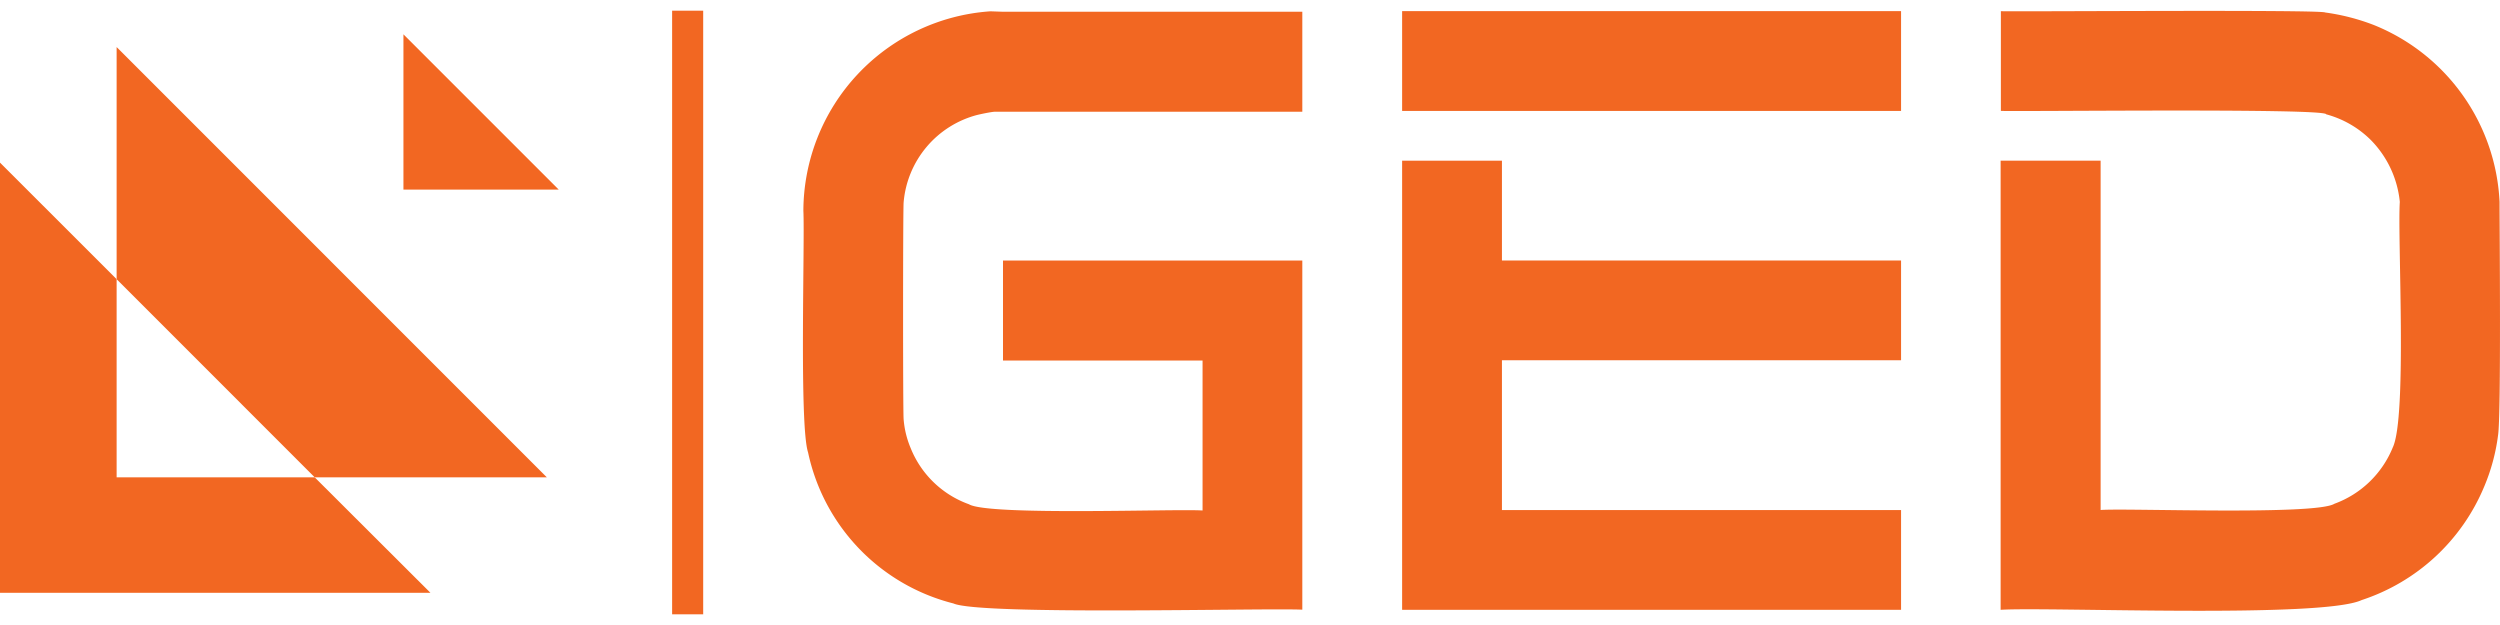 <svg xmlns="http://www.w3.org/2000/svg" id="Layer_1" data-name="Layer 1" viewBox="0 0 400 100"><defs><style>.cls-1{fill:#f26722;}</style></defs><path class="cls-1" d="M158.47,1.81a32.11,32.11,0,0,0-29.93,31.9c.25,5.07-.68,34.34.75,38.67a31.74,31.74,0,0,0,23.25,24.17c4.33,1.94,50.25.7,55.83,1V41.68H160.48v16h31.93v24c-4.08-.3-34.28.88-37.38-1a15.79,15.79,0,0,1-9.33-9,14.84,14.84,0,0,1-1.12-4.6c-.12-1.27-.11-33.42,0-34.69a15.84,15.84,0,0,1,11.78-14c.66-.16,2-.44,2.72-.51l1.4,0h47.89v-16H160.48Z"></path><rect class="cls-1" x="224.34" y="1.78" width="79.83" height="15.97"></rect><path class="cls-1" d="M399.93,32.31A32.16,32.16,0,0,0,379.81,4a34.53,34.53,0,0,0-7.76-2c-.75-.49-49.95-.11-51.91-.21V17.74c1.67.15,52.06-.47,52.05.55a16.06,16.06,0,0,1,7.15,4.12,16.39,16.39,0,0,1,4.63,9.9c-.39,5.57,1.2,34.43-1.13,39.29a16,16,0,0,1-9.33,9c-3,1.88-33.47.67-37.41,1V25.71h-16V97.57c7.65-.49,51.41,1.41,57.77-1.56a32.07,32.07,0,0,0,19.6-18.15,31.25,31.25,0,0,0,2.22-8.23C400.2,66.33,399.92,36.08,399.93,32.31Z"></path><polygon class="cls-1" points="240.31 25.71 224.34 25.71 224.34 97.57 304.17 97.57 304.17 81.61 240.31 81.61 240.31 57.64 304.17 57.64 304.17 41.68 240.31 41.68 240.31 25.71"></polygon><rect class="cls-1" x="107.54" y="1.71" width="4.97" height="96.58"></rect><polygon class="cls-1" points="50.35 76.37 18.66 76.37 18.66 44.67 0 26.02 0 94.85 68.87 94.85 50.35 76.37"></polygon><polygon class="cls-1" points="18.66 7.53 18.66 44.67 50.35 76.37 87.49 76.37 18.66 7.53"></polygon><polygon class="cls-1" points="64.55 5.49 64.55 30.34 89.4 30.34 64.55 5.49"></polygon></svg>